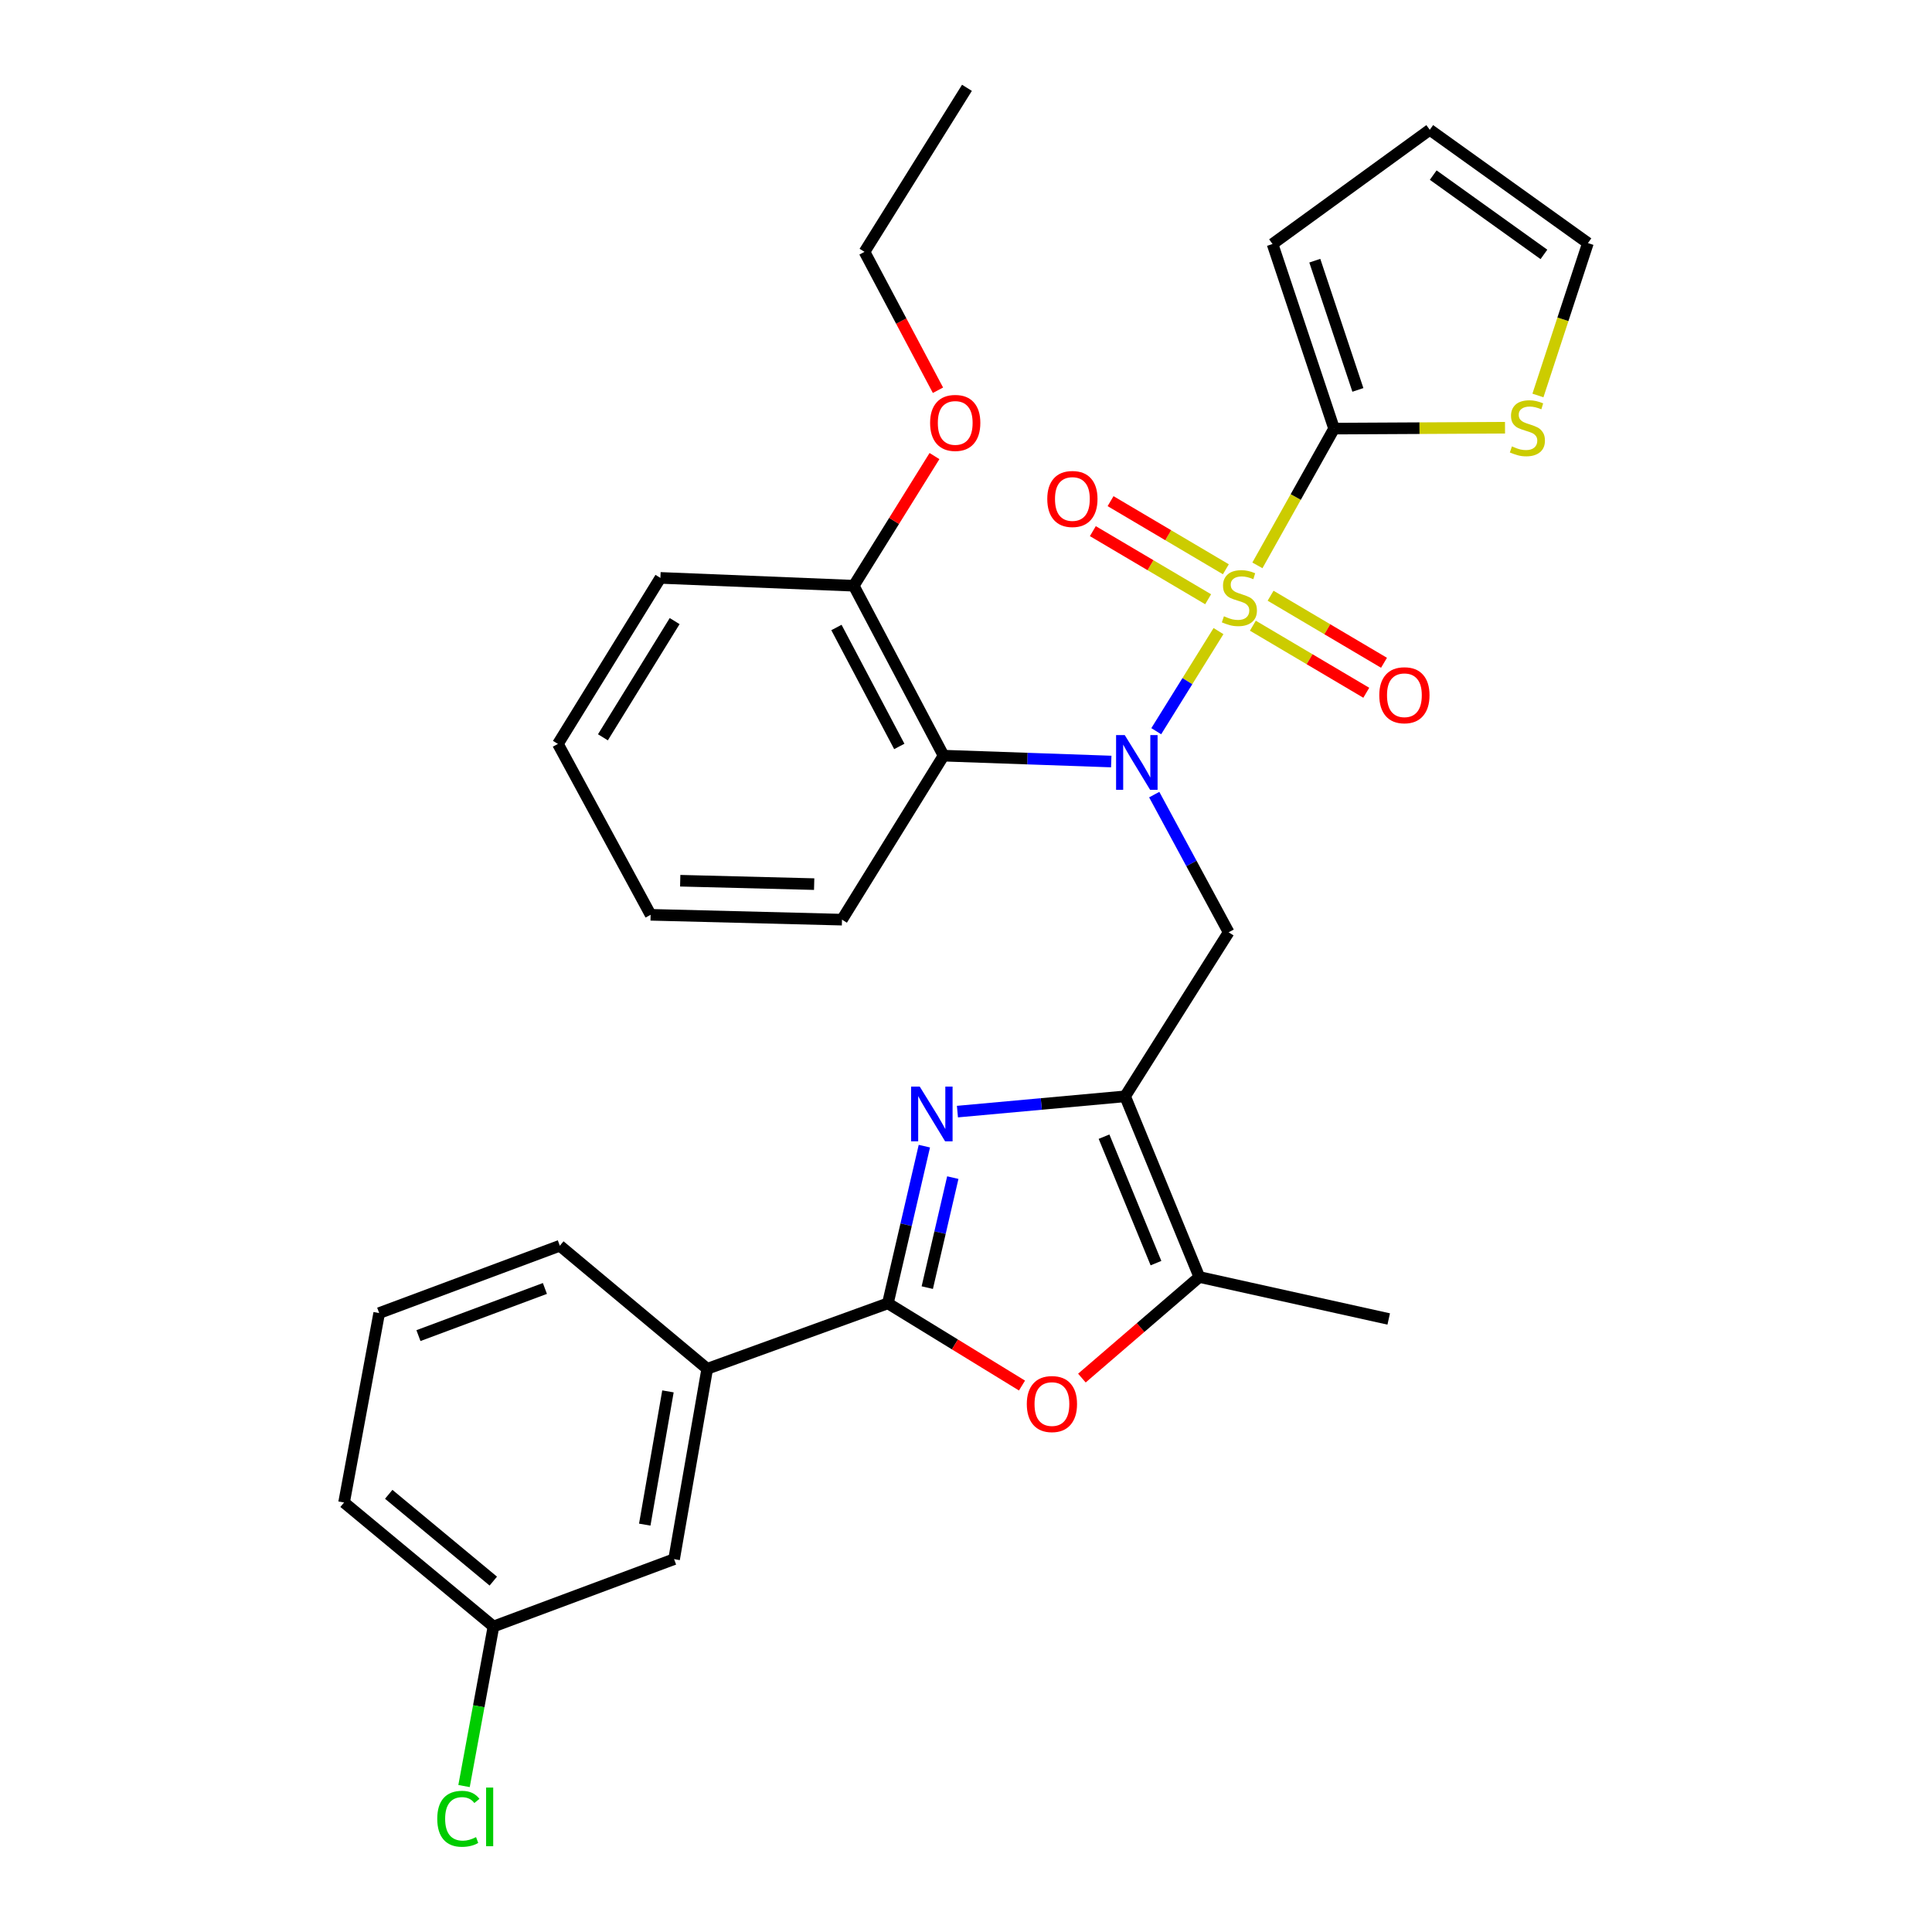 <?xml version='1.0' encoding='iso-8859-1'?>
<svg version='1.1' baseProfile='full'
              xmlns='http://www.w3.org/2000/svg'
                      xmlns:rdkit='http://www.rdkit.org/xml'
                      xmlns:xlink='http://www.w3.org/1999/xlink'
                  xml:space='preserve'
width='1000px' height='1000px' viewBox='0 0 1000 1000'>
<!-- END OF HEADER -->
<rect style='opacity:1.0;fill:#FFFFFF;stroke:none' width='1000' height='1000' x='0' y='0'> </rect>
<path class='bond-0' d='M 630.692,326.655 L 614.582,352.563' style='fill:none;fill-rule:evenodd;stroke:#CCCC00;stroke-width:6px;stroke-linecap:butt;stroke-linejoin:miter;stroke-opacity:1' />
<path class='bond-0' d='M 614.582,352.563 L 598.472,378.47' style='fill:none;fill-rule:evenodd;stroke:#0000FF;stroke-width:6px;stroke-linecap:butt;stroke-linejoin:miter;stroke-opacity:1' />
<path class='bond-4' d='M 650.828,292.637 L 670.672,257.244' style='fill:none;fill-rule:evenodd;stroke:#CCCC00;stroke-width:6px;stroke-linecap:butt;stroke-linejoin:miter;stroke-opacity:1' />
<path class='bond-4' d='M 670.672,257.244 L 690.515,221.85' style='fill:none;fill-rule:evenodd;stroke:#000000;stroke-width:6px;stroke-linecap:butt;stroke-linejoin:miter;stroke-opacity:1' />
<path class='bond-11' d='M 634.502,294.655 L 604.663,277.026' style='fill:none;fill-rule:evenodd;stroke:#CCCC00;stroke-width:6px;stroke-linecap:butt;stroke-linejoin:miter;stroke-opacity:1' />
<path class='bond-11' d='M 604.663,277.026 L 574.825,259.396' style='fill:none;fill-rule:evenodd;stroke:#FF0000;stroke-width:6px;stroke-linecap:butt;stroke-linejoin:miter;stroke-opacity:1' />
<path class='bond-11' d='M 625.333,310.174 L 595.494,292.545' style='fill:none;fill-rule:evenodd;stroke:#CCCC00;stroke-width:6px;stroke-linecap:butt;stroke-linejoin:miter;stroke-opacity:1' />
<path class='bond-11' d='M 595.494,292.545 L 565.656,274.915' style='fill:none;fill-rule:evenodd;stroke:#FF0000;stroke-width:6px;stroke-linecap:butt;stroke-linejoin:miter;stroke-opacity:1' />
<path class='bond-12' d='M 648.48,323.857 L 677.832,341.215' style='fill:none;fill-rule:evenodd;stroke:#CCCC00;stroke-width:6px;stroke-linecap:butt;stroke-linejoin:miter;stroke-opacity:1' />
<path class='bond-12' d='M 677.832,341.215 L 707.184,358.573' style='fill:none;fill-rule:evenodd;stroke:#FF0000;stroke-width:6px;stroke-linecap:butt;stroke-linejoin:miter;stroke-opacity:1' />
<path class='bond-12' d='M 657.656,308.342 L 687.007,325.7' style='fill:none;fill-rule:evenodd;stroke:#CCCC00;stroke-width:6px;stroke-linecap:butt;stroke-linejoin:miter;stroke-opacity:1' />
<path class='bond-12' d='M 687.007,325.7 L 716.359,343.058' style='fill:none;fill-rule:evenodd;stroke:#FF0000;stroke-width:6px;stroke-linecap:butt;stroke-linejoin:miter;stroke-opacity:1' />
<path class='bond-5' d='M 597.427,411.29 L 616.688,446.927' style='fill:none;fill-rule:evenodd;stroke:#0000FF;stroke-width:6px;stroke-linecap:butt;stroke-linejoin:miter;stroke-opacity:1' />
<path class='bond-5' d='M 616.688,446.927 L 635.949,482.564' style='fill:none;fill-rule:evenodd;stroke:#000000;stroke-width:6px;stroke-linecap:butt;stroke-linejoin:miter;stroke-opacity:1' />
<path class='bond-8' d='M 575.181,394.167 L 531.782,392.647' style='fill:none;fill-rule:evenodd;stroke:#0000FF;stroke-width:6px;stroke-linecap:butt;stroke-linejoin:miter;stroke-opacity:1' />
<path class='bond-8' d='M 531.782,392.647 L 488.384,391.126' style='fill:none;fill-rule:evenodd;stroke:#000000;stroke-width:6px;stroke-linecap:butt;stroke-linejoin:miter;stroke-opacity:1' />
<path class='bond-1' d='M 582.355,567.462 L 635.949,482.564' style='fill:none;fill-rule:evenodd;stroke:#000000;stroke-width:6px;stroke-linecap:butt;stroke-linejoin:miter;stroke-opacity:1' />
<path class='bond-2' d='M 582.355,567.462 L 538.961,571.415' style='fill:none;fill-rule:evenodd;stroke:#000000;stroke-width:6px;stroke-linecap:butt;stroke-linejoin:miter;stroke-opacity:1' />
<path class='bond-2' d='M 538.961,571.415 L 495.567,575.367' style='fill:none;fill-rule:evenodd;stroke:#0000FF;stroke-width:6px;stroke-linecap:butt;stroke-linejoin:miter;stroke-opacity:1' />
<path class='bond-7' d='M 582.355,567.462 L 620.768,660.972' style='fill:none;fill-rule:evenodd;stroke:#000000;stroke-width:6px;stroke-linecap:butt;stroke-linejoin:miter;stroke-opacity:1' />
<path class='bond-7' d='M 571.444,588.338 L 598.333,653.795' style='fill:none;fill-rule:evenodd;stroke:#000000;stroke-width:6px;stroke-linecap:butt;stroke-linejoin:miter;stroke-opacity:1' />
<path class='bond-3' d='M 478.445,593.25 L 469.004,633.926' style='fill:none;fill-rule:evenodd;stroke:#0000FF;stroke-width:6px;stroke-linecap:butt;stroke-linejoin:miter;stroke-opacity:1' />
<path class='bond-3' d='M 469.004,633.926 L 459.564,674.601' style='fill:none;fill-rule:evenodd;stroke:#000000;stroke-width:6px;stroke-linecap:butt;stroke-linejoin:miter;stroke-opacity:1' />
<path class='bond-3' d='M 493.171,609.528 L 486.563,638.001' style='fill:none;fill-rule:evenodd;stroke:#0000FF;stroke-width:6px;stroke-linecap:butt;stroke-linejoin:miter;stroke-opacity:1' />
<path class='bond-3' d='M 486.563,638.001 L 479.954,666.474' style='fill:none;fill-rule:evenodd;stroke:#000000;stroke-width:6px;stroke-linecap:butt;stroke-linejoin:miter;stroke-opacity:1' />
<path class='bond-10' d='M 459.564,674.601 L 366.063,708.488' style='fill:none;fill-rule:evenodd;stroke:#000000;stroke-width:6px;stroke-linecap:butt;stroke-linejoin:miter;stroke-opacity:1' />
<path class='bond-33' d='M 459.564,674.601 L 494.273,695.879' style='fill:none;fill-rule:evenodd;stroke:#000000;stroke-width:6px;stroke-linecap:butt;stroke-linejoin:miter;stroke-opacity:1' />
<path class='bond-33' d='M 494.273,695.879 L 528.982,717.158' style='fill:none;fill-rule:evenodd;stroke:#FF0000;stroke-width:6px;stroke-linecap:butt;stroke-linejoin:miter;stroke-opacity:1' />
<path class='bond-9' d='M 690.515,221.85 L 734.754,221.62' style='fill:none;fill-rule:evenodd;stroke:#000000;stroke-width:6px;stroke-linecap:butt;stroke-linejoin:miter;stroke-opacity:1' />
<path class='bond-9' d='M 734.754,221.62 L 778.993,221.39' style='fill:none;fill-rule:evenodd;stroke:#CCCC00;stroke-width:6px;stroke-linecap:butt;stroke-linejoin:miter;stroke-opacity:1' />
<path class='bond-13' d='M 690.515,221.85 L 658.661,126.297' style='fill:none;fill-rule:evenodd;stroke:#000000;stroke-width:6px;stroke-linecap:butt;stroke-linejoin:miter;stroke-opacity:1' />
<path class='bond-13' d='M 702.837,201.817 L 680.539,134.93' style='fill:none;fill-rule:evenodd;stroke:#000000;stroke-width:6px;stroke-linecap:butt;stroke-linejoin:miter;stroke-opacity:1' />
<path class='bond-6' d='M 559.989,713.296 L 590.379,687.134' style='fill:none;fill-rule:evenodd;stroke:#FF0000;stroke-width:6px;stroke-linecap:butt;stroke-linejoin:miter;stroke-opacity:1' />
<path class='bond-6' d='M 590.379,687.134 L 620.768,660.972' style='fill:none;fill-rule:evenodd;stroke:#000000;stroke-width:6px;stroke-linecap:butt;stroke-linejoin:miter;stroke-opacity:1' />
<path class='bond-22' d='M 620.768,660.972 L 718.795,682.702' style='fill:none;fill-rule:evenodd;stroke:#000000;stroke-width:6px;stroke-linecap:butt;stroke-linejoin:miter;stroke-opacity:1' />
<path class='bond-14' d='M 488.384,391.126 L 441.899,303.174' style='fill:none;fill-rule:evenodd;stroke:#000000;stroke-width:6px;stroke-linecap:butt;stroke-linejoin:miter;stroke-opacity:1' />
<path class='bond-14' d='M 465.475,386.356 L 432.936,324.789' style='fill:none;fill-rule:evenodd;stroke:#000000;stroke-width:6px;stroke-linecap:butt;stroke-linejoin:miter;stroke-opacity:1' />
<path class='bond-20' d='M 488.384,391.126 L 435.811,476.014' style='fill:none;fill-rule:evenodd;stroke:#000000;stroke-width:6px;stroke-linecap:butt;stroke-linejoin:miter;stroke-opacity:1' />
<path class='bond-15' d='M 796.031,204.697 L 808.97,165.257' style='fill:none;fill-rule:evenodd;stroke:#CCCC00;stroke-width:6px;stroke-linecap:butt;stroke-linejoin:miter;stroke-opacity:1' />
<path class='bond-15' d='M 808.97,165.257 L 821.909,125.817' style='fill:none;fill-rule:evenodd;stroke:#000000;stroke-width:6px;stroke-linecap:butt;stroke-linejoin:miter;stroke-opacity:1' />
<path class='bond-16' d='M 366.063,708.488 L 348.909,807.016' style='fill:none;fill-rule:evenodd;stroke:#000000;stroke-width:6px;stroke-linecap:butt;stroke-linejoin:miter;stroke-opacity:1' />
<path class='bond-16' d='M 345.732,720.176 L 333.725,789.145' style='fill:none;fill-rule:evenodd;stroke:#000000;stroke-width:6px;stroke-linecap:butt;stroke-linejoin:miter;stroke-opacity:1' />
<path class='bond-23' d='M 366.063,708.488 L 289.767,644.79' style='fill:none;fill-rule:evenodd;stroke:#000000;stroke-width:6px;stroke-linecap:butt;stroke-linejoin:miter;stroke-opacity:1' />
<path class='bond-17' d='M 658.661,126.297 L 740.044,67.185' style='fill:none;fill-rule:evenodd;stroke:#000000;stroke-width:6px;stroke-linecap:butt;stroke-linejoin:miter;stroke-opacity:1' />
<path class='bond-21' d='M 441.899,303.174 L 462.792,269.617' style='fill:none;fill-rule:evenodd;stroke:#000000;stroke-width:6px;stroke-linecap:butt;stroke-linejoin:miter;stroke-opacity:1' />
<path class='bond-21' d='M 462.792,269.617 L 483.685,236.06' style='fill:none;fill-rule:evenodd;stroke:#FF0000;stroke-width:6px;stroke-linecap:butt;stroke-linejoin:miter;stroke-opacity:1' />
<path class='bond-25' d='M 441.899,303.174 L 341.82,299.118' style='fill:none;fill-rule:evenodd;stroke:#000000;stroke-width:6px;stroke-linecap:butt;stroke-linejoin:miter;stroke-opacity:1' />
<path class='bond-31' d='M 821.909,125.817 L 740.044,67.185' style='fill:none;fill-rule:evenodd;stroke:#000000;stroke-width:6px;stroke-linecap:butt;stroke-linejoin:miter;stroke-opacity:1' />
<path class='bond-31' d='M 799.133,131.676 L 741.829,90.634' style='fill:none;fill-rule:evenodd;stroke:#000000;stroke-width:6px;stroke-linecap:butt;stroke-linejoin:miter;stroke-opacity:1' />
<path class='bond-18' d='M 348.909,807.016 L 255.419,841.874' style='fill:none;fill-rule:evenodd;stroke:#000000;stroke-width:6px;stroke-linecap:butt;stroke-linejoin:miter;stroke-opacity:1' />
<path class='bond-19' d='M 255.419,841.874 L 247.804,883.165' style='fill:none;fill-rule:evenodd;stroke:#000000;stroke-width:6px;stroke-linecap:butt;stroke-linejoin:miter;stroke-opacity:1' />
<path class='bond-19' d='M 247.804,883.165 L 240.188,924.456' style='fill:none;fill-rule:evenodd;stroke:#00CC00;stroke-width:6px;stroke-linecap:butt;stroke-linejoin:miter;stroke-opacity:1' />
<path class='bond-34' d='M 255.419,841.874 L 178.091,777.695' style='fill:none;fill-rule:evenodd;stroke:#000000;stroke-width:6px;stroke-linecap:butt;stroke-linejoin:miter;stroke-opacity:1' />
<path class='bond-34' d='M 255.332,818.377 L 201.202,773.452' style='fill:none;fill-rule:evenodd;stroke:#000000;stroke-width:6px;stroke-linecap:butt;stroke-linejoin:miter;stroke-opacity:1' />
<path class='bond-28' d='M 435.811,476.014 L 336.763,473.501' style='fill:none;fill-rule:evenodd;stroke:#000000;stroke-width:6px;stroke-linecap:butt;stroke-linejoin:miter;stroke-opacity:1' />
<path class='bond-28' d='M 421.411,457.618 L 352.077,455.859' style='fill:none;fill-rule:evenodd;stroke:#000000;stroke-width:6px;stroke-linecap:butt;stroke-linejoin:miter;stroke-opacity:1' />
<path class='bond-27' d='M 485.492,201.992 L 466.48,166.173' style='fill:none;fill-rule:evenodd;stroke:#FF0000;stroke-width:6px;stroke-linecap:butt;stroke-linejoin:miter;stroke-opacity:1' />
<path class='bond-27' d='M 466.48,166.173 L 447.467,130.353' style='fill:none;fill-rule:evenodd;stroke:#000000;stroke-width:6px;stroke-linecap:butt;stroke-linejoin:miter;stroke-opacity:1' />
<path class='bond-24' d='M 289.767,644.79 L 196.267,679.648' style='fill:none;fill-rule:evenodd;stroke:#000000;stroke-width:6px;stroke-linecap:butt;stroke-linejoin:miter;stroke-opacity:1' />
<path class='bond-24' d='M 282.039,666.908 L 216.589,691.309' style='fill:none;fill-rule:evenodd;stroke:#000000;stroke-width:6px;stroke-linecap:butt;stroke-linejoin:miter;stroke-opacity:1' />
<path class='bond-26' d='M 196.267,679.648 L 178.091,777.695' style='fill:none;fill-rule:evenodd;stroke:#000000;stroke-width:6px;stroke-linecap:butt;stroke-linejoin:miter;stroke-opacity:1' />
<path class='bond-32' d='M 341.82,299.118 L 288.776,385.048' style='fill:none;fill-rule:evenodd;stroke:#000000;stroke-width:6px;stroke-linecap:butt;stroke-linejoin:miter;stroke-opacity:1' />
<path class='bond-32' d='M 349.201,321.476 L 312.07,381.626' style='fill:none;fill-rule:evenodd;stroke:#000000;stroke-width:6px;stroke-linecap:butt;stroke-linejoin:miter;stroke-opacity:1' />
<path class='bond-29' d='M 447.467,130.353 L 500.491,45.455' style='fill:none;fill-rule:evenodd;stroke:#000000;stroke-width:6px;stroke-linecap:butt;stroke-linejoin:miter;stroke-opacity:1' />
<path class='bond-30' d='M 336.763,473.501 L 288.776,385.048' style='fill:none;fill-rule:evenodd;stroke:#000000;stroke-width:6px;stroke-linecap:butt;stroke-linejoin:miter;stroke-opacity:1' />
<path  class='atom-0' d='M 633.507 318.982
Q 633.827 319.102, 635.147 319.662
Q 636.467 320.222, 637.907 320.582
Q 639.387 320.902, 640.827 320.902
Q 643.507 320.902, 645.067 319.622
Q 646.627 318.302, 646.627 316.022
Q 646.627 314.462, 645.827 313.502
Q 645.067 312.542, 643.867 312.022
Q 642.667 311.502, 640.667 310.902
Q 638.147 310.142, 636.627 309.422
Q 635.147 308.702, 634.067 307.182
Q 633.027 305.662, 633.027 303.102
Q 633.027 299.542, 635.427 297.342
Q 637.867 295.142, 642.667 295.142
Q 645.947 295.142, 649.667 296.702
L 648.747 299.782
Q 645.347 298.382, 642.787 298.382
Q 640.027 298.382, 638.507 299.542
Q 636.987 300.662, 637.027 302.622
Q 637.027 304.142, 637.787 305.062
Q 638.587 305.982, 639.707 306.502
Q 640.867 307.022, 642.787 307.622
Q 645.347 308.422, 646.867 309.222
Q 648.387 310.022, 649.467 311.662
Q 650.587 313.262, 650.587 316.022
Q 650.587 319.942, 647.947 322.062
Q 645.347 324.142, 640.987 324.142
Q 638.467 324.142, 636.547 323.582
Q 634.667 323.062, 632.427 322.142
L 633.507 318.982
' fill='#CCCC00'/>
<path  class='atom-1' d='M 582.163 380.471
L 591.443 395.471
Q 592.363 396.951, 593.843 399.631
Q 595.323 402.311, 595.403 402.471
L 595.403 380.471
L 599.163 380.471
L 599.163 408.791
L 595.283 408.791
L 585.323 392.391
Q 584.163 390.471, 582.923 388.271
Q 581.723 386.071, 581.363 385.391
L 581.363 408.791
L 577.683 408.791
L 577.683 380.471
L 582.163 380.471
' fill='#0000FF'/>
<path  class='atom-3' d='M 476.055 562.415
L 485.335 577.415
Q 486.255 578.895, 487.735 581.575
Q 489.215 584.255, 489.295 584.415
L 489.295 562.415
L 493.055 562.415
L 493.055 590.735
L 489.175 590.735
L 479.215 574.335
Q 478.055 572.415, 476.815 570.215
Q 475.615 568.015, 475.255 567.335
L 475.255 590.735
L 471.575 590.735
L 471.575 562.415
L 476.055 562.415
' fill='#0000FF'/>
<path  class='atom-7' d='M 531.472 726.734
Q 531.472 719.934, 534.832 716.134
Q 538.192 712.334, 544.472 712.334
Q 550.752 712.334, 554.112 716.134
Q 557.472 719.934, 557.472 726.734
Q 557.472 733.614, 554.072 737.534
Q 550.672 741.414, 544.472 741.414
Q 538.232 741.414, 534.832 737.534
Q 531.472 733.654, 531.472 726.734
M 544.472 738.214
Q 548.792 738.214, 551.112 735.334
Q 553.472 732.414, 553.472 726.734
Q 553.472 721.174, 551.112 718.374
Q 548.792 715.534, 544.472 715.534
Q 540.152 715.534, 537.792 718.334
Q 535.472 721.134, 535.472 726.734
Q 535.472 732.454, 537.792 735.334
Q 540.152 738.214, 544.472 738.214
' fill='#FF0000'/>
<path  class='atom-10' d='M 782.575 231.05
Q 782.895 231.17, 784.215 231.73
Q 785.535 232.29, 786.975 232.65
Q 788.455 232.97, 789.895 232.97
Q 792.575 232.97, 794.135 231.69
Q 795.695 230.37, 795.695 228.09
Q 795.695 226.53, 794.895 225.57
Q 794.135 224.61, 792.935 224.09
Q 791.735 223.57, 789.735 222.97
Q 787.215 222.21, 785.695 221.49
Q 784.215 220.77, 783.135 219.25
Q 782.095 217.73, 782.095 215.17
Q 782.095 211.61, 784.495 209.41
Q 786.935 207.21, 791.735 207.21
Q 795.015 207.21, 798.735 208.77
L 797.815 211.85
Q 794.415 210.45, 791.855 210.45
Q 789.095 210.45, 787.575 211.61
Q 786.055 212.73, 786.095 214.69
Q 786.095 216.21, 786.855 217.13
Q 787.655 218.05, 788.775 218.57
Q 789.935 219.09, 791.855 219.69
Q 794.415 220.49, 795.935 221.29
Q 797.455 222.09, 798.535 223.73
Q 799.655 225.33, 799.655 228.09
Q 799.655 232.01, 797.015 234.13
Q 794.415 236.21, 790.055 236.21
Q 787.535 236.21, 785.615 235.65
Q 783.735 235.13, 781.495 234.21
L 782.575 231.05
' fill='#CCCC00'/>
<path  class='atom-12' d='M 542.067 258.271
Q 542.067 251.471, 545.427 247.671
Q 548.787 243.871, 555.067 243.871
Q 561.347 243.871, 564.707 247.671
Q 568.067 251.471, 568.067 258.271
Q 568.067 265.151, 564.667 269.071
Q 561.267 272.951, 555.067 272.951
Q 548.827 272.951, 545.427 269.071
Q 542.067 265.191, 542.067 258.271
M 555.067 269.751
Q 559.387 269.751, 561.707 266.871
Q 564.067 263.951, 564.067 258.271
Q 564.067 252.711, 561.707 249.911
Q 559.387 247.071, 555.067 247.071
Q 550.747 247.071, 548.387 249.871
Q 546.067 252.671, 546.067 258.271
Q 546.067 263.991, 548.387 266.871
Q 550.747 269.751, 555.067 269.751
' fill='#FF0000'/>
<path  class='atom-13' d='M 713.916 359.852
Q 713.916 353.052, 717.276 349.252
Q 720.636 345.452, 726.916 345.452
Q 733.196 345.452, 736.556 349.252
Q 739.916 353.052, 739.916 359.852
Q 739.916 366.732, 736.516 370.652
Q 733.116 374.532, 726.916 374.532
Q 720.676 374.532, 717.276 370.652
Q 713.916 366.772, 713.916 359.852
M 726.916 371.332
Q 731.236 371.332, 733.556 368.452
Q 735.916 365.532, 735.916 359.852
Q 735.916 354.292, 733.556 351.492
Q 731.236 348.652, 726.916 348.652
Q 722.596 348.652, 720.236 351.452
Q 717.916 354.252, 717.916 359.852
Q 717.916 365.572, 720.236 368.452
Q 722.596 371.332, 726.916 371.332
' fill='#FF0000'/>
<path  class='atom-20' d='M 226.324 941.402
Q 226.324 934.362, 229.604 930.682
Q 232.924 926.962, 239.204 926.962
Q 245.044 926.962, 248.164 931.082
L 245.524 933.242
Q 243.244 930.242, 239.204 930.242
Q 234.924 930.242, 232.644 933.122
Q 230.404 935.962, 230.404 941.402
Q 230.404 947.002, 232.724 949.882
Q 235.084 952.762, 239.644 952.762
Q 242.764 952.762, 246.404 950.882
L 247.524 953.882
Q 246.044 954.842, 243.804 955.402
Q 241.564 955.962, 239.084 955.962
Q 232.924 955.962, 229.604 952.202
Q 226.324 948.442, 226.324 941.402
' fill='#00CC00'/>
<path  class='atom-20' d='M 251.604 925.242
L 255.284 925.242
L 255.284 955.602
L 251.604 955.602
L 251.604 925.242
' fill='#00CC00'/>
<path  class='atom-22' d='M 481.422 218.896
Q 481.422 212.096, 484.782 208.296
Q 488.142 204.496, 494.422 204.496
Q 500.702 204.496, 504.062 208.296
Q 507.422 212.096, 507.422 218.896
Q 507.422 225.776, 504.022 229.696
Q 500.622 233.576, 494.422 233.576
Q 488.182 233.576, 484.782 229.696
Q 481.422 225.816, 481.422 218.896
M 494.422 230.376
Q 498.742 230.376, 501.062 227.496
Q 503.422 224.576, 503.422 218.896
Q 503.422 213.336, 501.062 210.536
Q 498.742 207.696, 494.422 207.696
Q 490.102 207.696, 487.742 210.496
Q 485.422 213.296, 485.422 218.896
Q 485.422 224.616, 487.742 227.496
Q 490.102 230.376, 494.422 230.376
' fill='#FF0000'/>
</svg>

